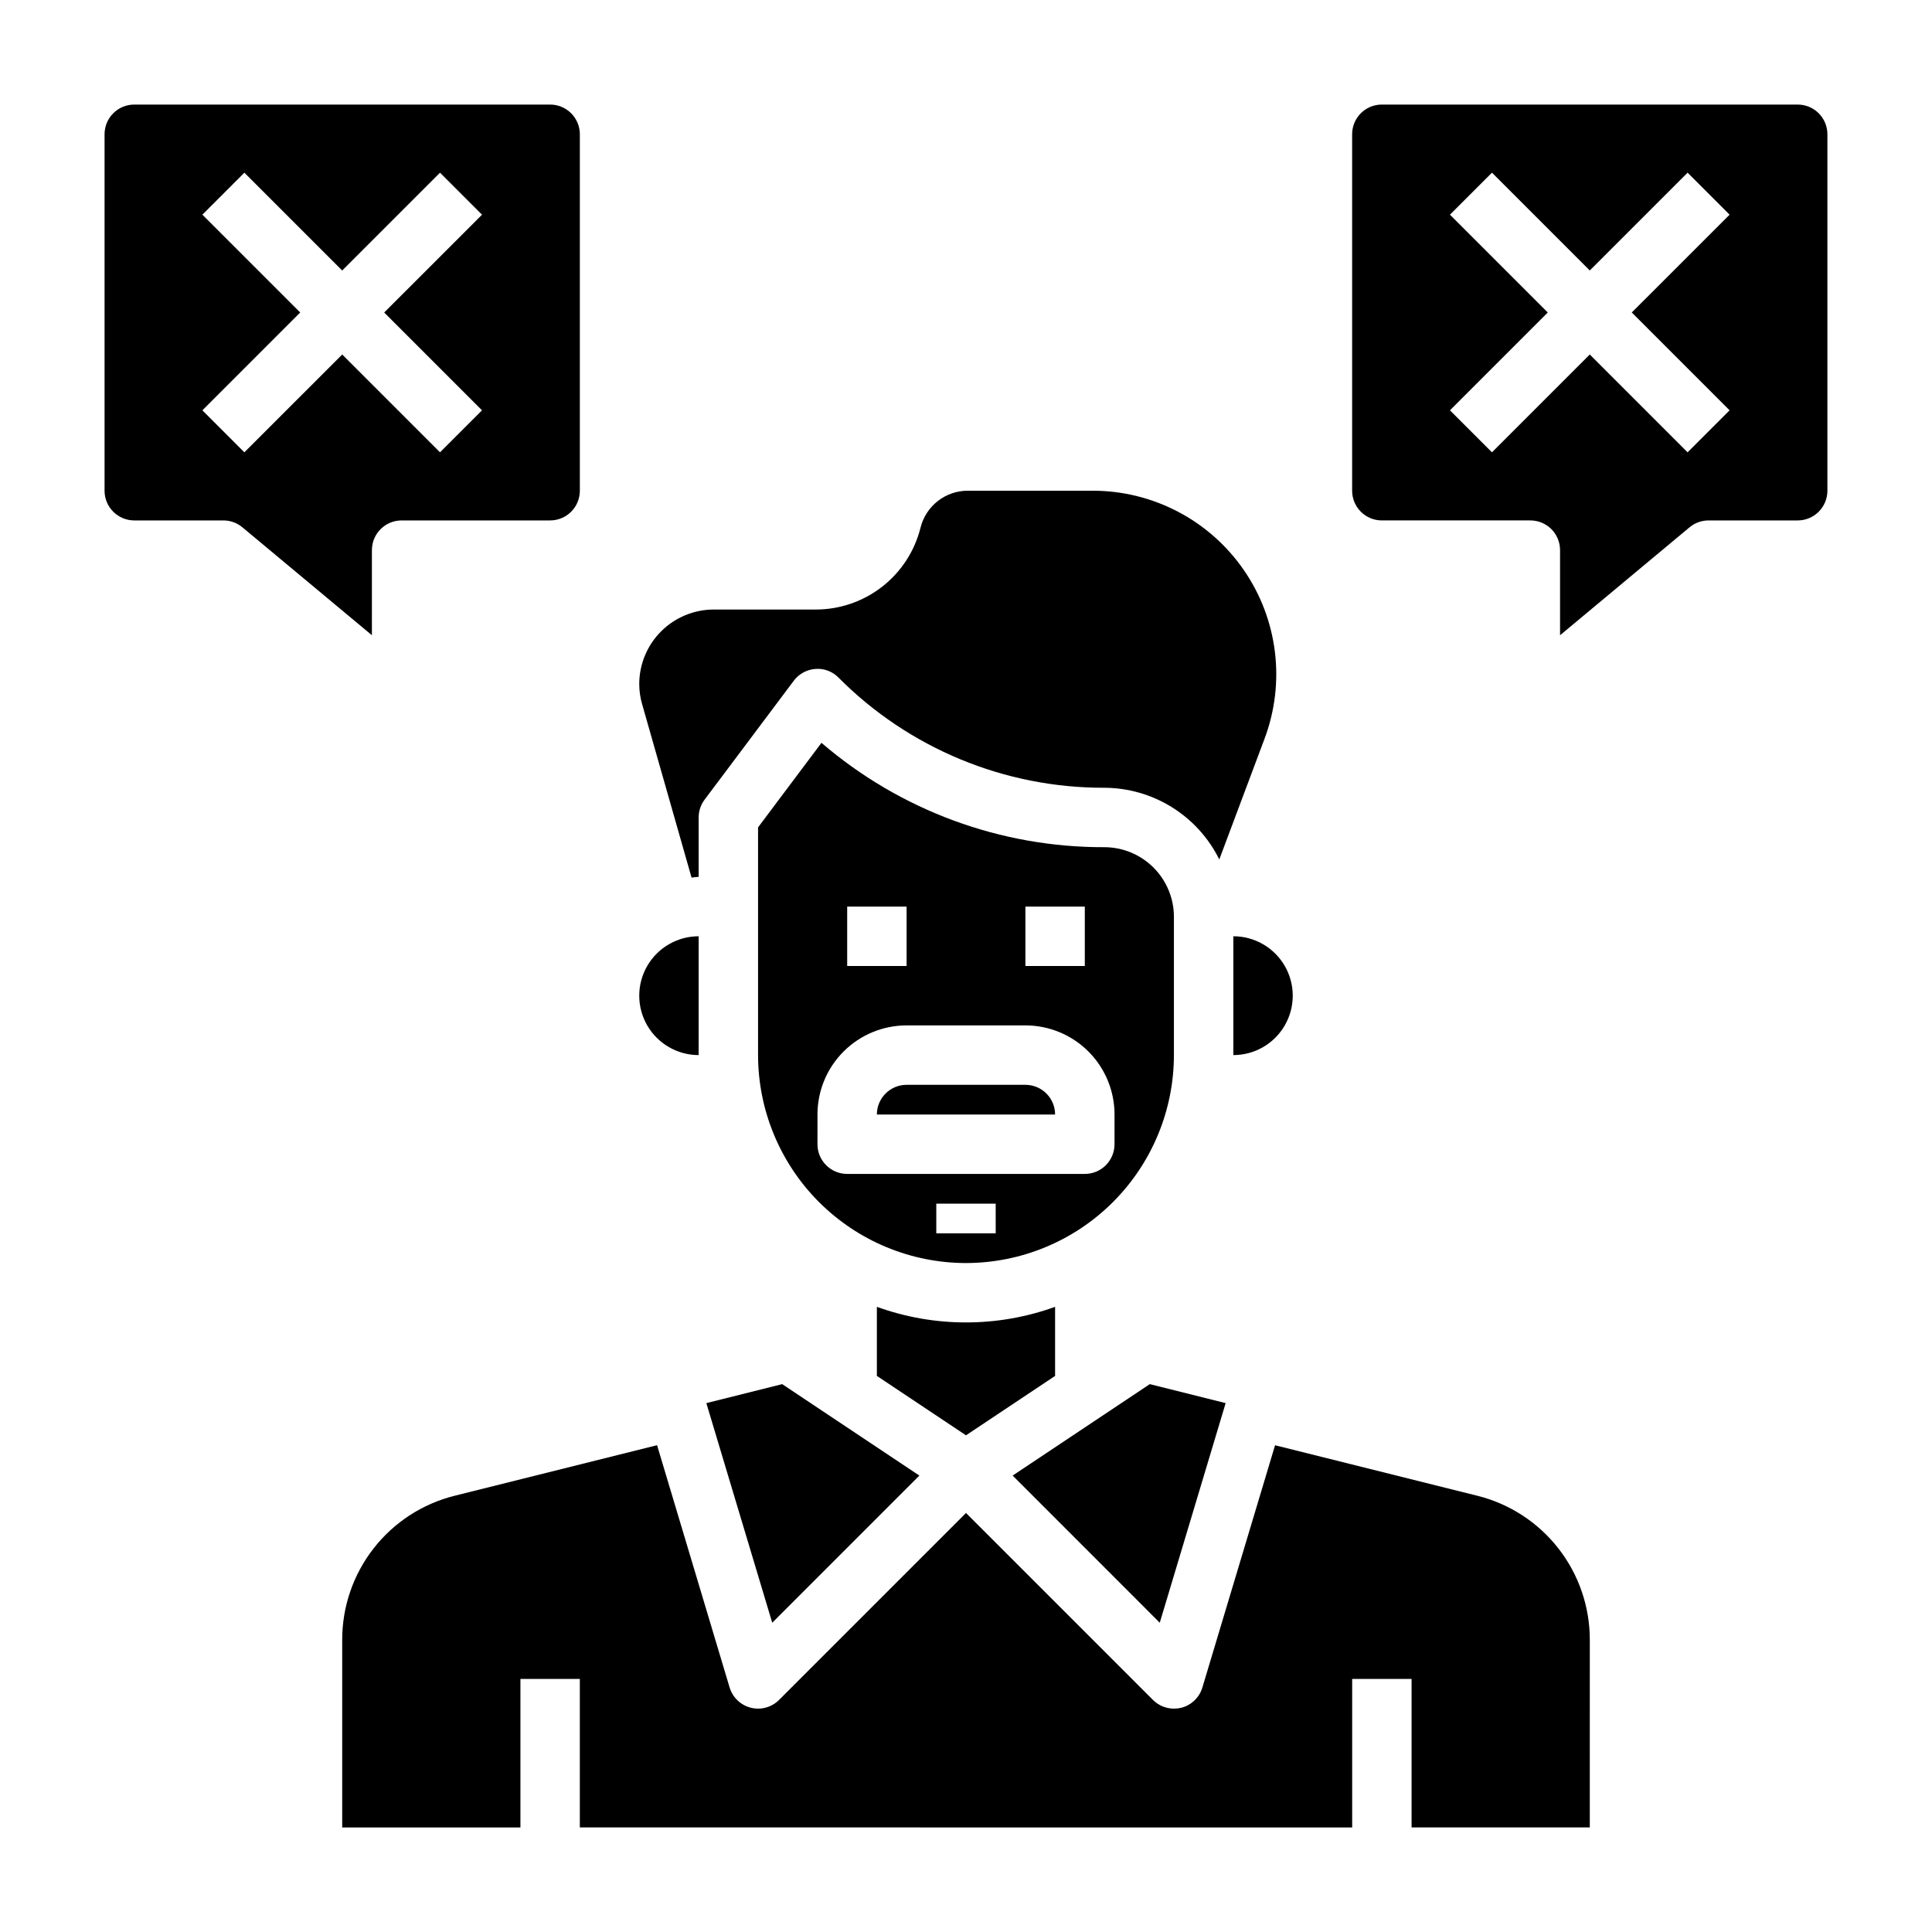 <?xml version="1.0" encoding="UTF-8"?>
<!-- Uploaded to: SVG Repo, www.svgrepo.com, Generator: SVG Repo Mixer Tools -->
<svg fill="#000000" width="800px" height="800px" version="1.1" viewBox="144 144 512 512" xmlns="http://www.w3.org/2000/svg">
 <g>
  <path d="m400 478.72c14.609-0.016 28.613-5.828 38.945-16.156 10.328-10.332 16.141-24.34 16.156-38.949v-36.66c-0.004-4.887-1.949-9.574-5.406-13.035-3.461-3.457-8.148-5.402-13.035-5.406-27.496 0.082-54.105-9.734-74.961-27.656l-16.805 22.406v60.352c0.016 14.609 5.828 28.617 16.156 38.949 10.332 10.328 24.34 16.141 38.949 16.156zm7.871-7.871h-15.746v-7.871h15.742zm7.871-86.594h15.742v15.742l-15.742 0.004zm-47.23 0h15.742v15.742l-15.742 0.004zm-7.871 55.105h-0.004c0-6.266 2.488-12.27 6.918-16.699 4.43-4.43 10.438-6.918 16.699-6.918h31.488c6.266 0 12.27 2.488 16.699 6.918 4.43 4.43 6.918 10.434 6.918 16.699v7.871c0 2.09-0.832 4.09-2.305 5.566-1.477 1.477-3.481 2.305-5.566 2.305h-62.977c-4.348 0-7.875-3.523-7.875-7.871z"/>
  <path d="m415.74 431.49h-31.488c-4.348 0-7.871 3.523-7.871 7.871h47.23c0-2.09-0.828-4.09-2.305-5.566-1.477-1.477-3.477-2.305-5.566-2.305z"/>
  <path d="m327.27 376.57c0.637-0.039 1.234-0.188 1.883-0.188l-0.004-15.746c0-1.703 0.555-3.359 1.578-4.723l23.617-31.488h-0.004c1.367-1.832 3.461-2.981 5.738-3.148 2.281-0.188 4.527 0.648 6.125 2.285 18.641 18.758 44.012 29.273 70.457 29.203 6.34 0.023 12.551 1.812 17.93 5.168 5.383 3.356 9.723 8.145 12.535 13.828l11.996-32c5.606-14.934 3.531-31.672-5.555-44.781-9.086-13.113-24.023-20.938-39.977-20.934h-33.102c-5.93-0.008-11.098 4.027-12.535 9.777-1.543 6.203-5.117 11.715-10.156 15.648s-11.254 6.07-17.648 6.062h-26.992c-5.234 0.004-10.258 2.086-13.961 5.789-3.703 3.703-5.785 8.723-5.789 13.961 0.004 1.836 0.27 3.66 0.789 5.422z"/>
  <path d="m423.61 508.63v-18.305c-15.262 5.512-31.969 5.512-47.23 0v18.305l23.617 15.742z"/>
  <path d="m468.81 515.84-20.105-5.031-36.344 24.23 38.988 39z"/>
  <path d="m348.65 574.04 38.992-39-36.348-24.23-20.105 5.031z"/>
  <path d="m470.85 392.12v31.488c5.625 0 10.82-3 13.633-7.871 2.812-4.871 2.812-10.871 0-15.742s-8.008-7.875-13.633-7.875z"/>
  <path d="m535.5 540.39-53.594-13.383-19.262 64.195v0.004c-0.793 2.652-2.926 4.695-5.613 5.375-0.633 0.152-1.277 0.227-1.93 0.223-2.086-0.004-4.09-0.832-5.562-2.309l-49.539-49.539-49.539 49.539c-1.961 1.961-4.805 2.746-7.492 2.066-2.688-0.676-4.82-2.719-5.617-5.371l-19.223-64.199-53.586 13.383c-8.531 2.113-16.109 7.023-21.52 13.949-5.414 6.926-8.348 15.465-8.336 24.254v49.715h47.23v-39.363h15.742v39.359l204.68 0.004v-39.363h15.742v39.359h47.23l0.004-49.711c0.008-8.777-2.922-17.309-8.324-24.23-5.402-6.922-12.969-11.836-21.488-13.957z"/>
  <path d="m329.15 423.61v-31.488c-5.621 0-10.82 3.004-13.633 7.875s-2.812 10.871 0 15.742c2.812 4.871 8.012 7.871 13.633 7.871z"/>
  <path d="m242.56 289.79c0-4.348 3.523-7.871 7.871-7.871h39.359c2.09 0 4.09-0.828 5.566-2.305 1.477-1.477 2.309-3.481 2.309-5.566v-94.465c0-2.09-0.832-4.09-2.309-5.566-1.477-1.477-3.477-2.305-5.566-2.305h-110.21c-4.348 0-7.871 3.523-7.871 7.871v94.465c0 2.086 0.828 4.09 2.305 5.566 1.477 1.477 3.477 2.305 5.566 2.305h23.617c1.84 0 3.621 0.641 5.035 1.82l34.324 28.605zm-33.797-25.922-11.129-11.129 25.922-25.926-25.922-25.922 11.129-11.129 25.926 25.922 25.922-25.922 11.133 11.133-25.926 25.918 25.922 25.922-11.133 11.133-25.918-25.922z"/>
  <path d="m620.41 171.71h-110.21c-4.348 0-7.871 3.523-7.871 7.871v94.465c0 2.086 0.828 4.09 2.305 5.566 1.477 1.477 3.477 2.305 5.566 2.305h39.359c2.09 0 4.09 0.828 5.566 2.305 1.477 1.477 2.305 3.481 2.305 5.566v22.555l34.32-28.605h0.004c1.414-1.18 3.195-1.82 5.039-1.82h23.617-0.004c2.09 0 4.09-0.828 5.566-2.305 1.477-1.477 2.309-3.481 2.309-5.566v-94.465c0-2.09-0.832-4.09-2.309-5.566-1.477-1.477-3.477-2.305-5.566-2.305zm-18.051 81.027-11.133 11.133-25.918-25.926-25.922 25.922-11.133-11.133 25.922-25.922-25.922-25.922 11.133-11.133 25.922 25.926 25.922-25.922 11.133 11.133-25.926 25.918z"/>
 </g>
</svg>